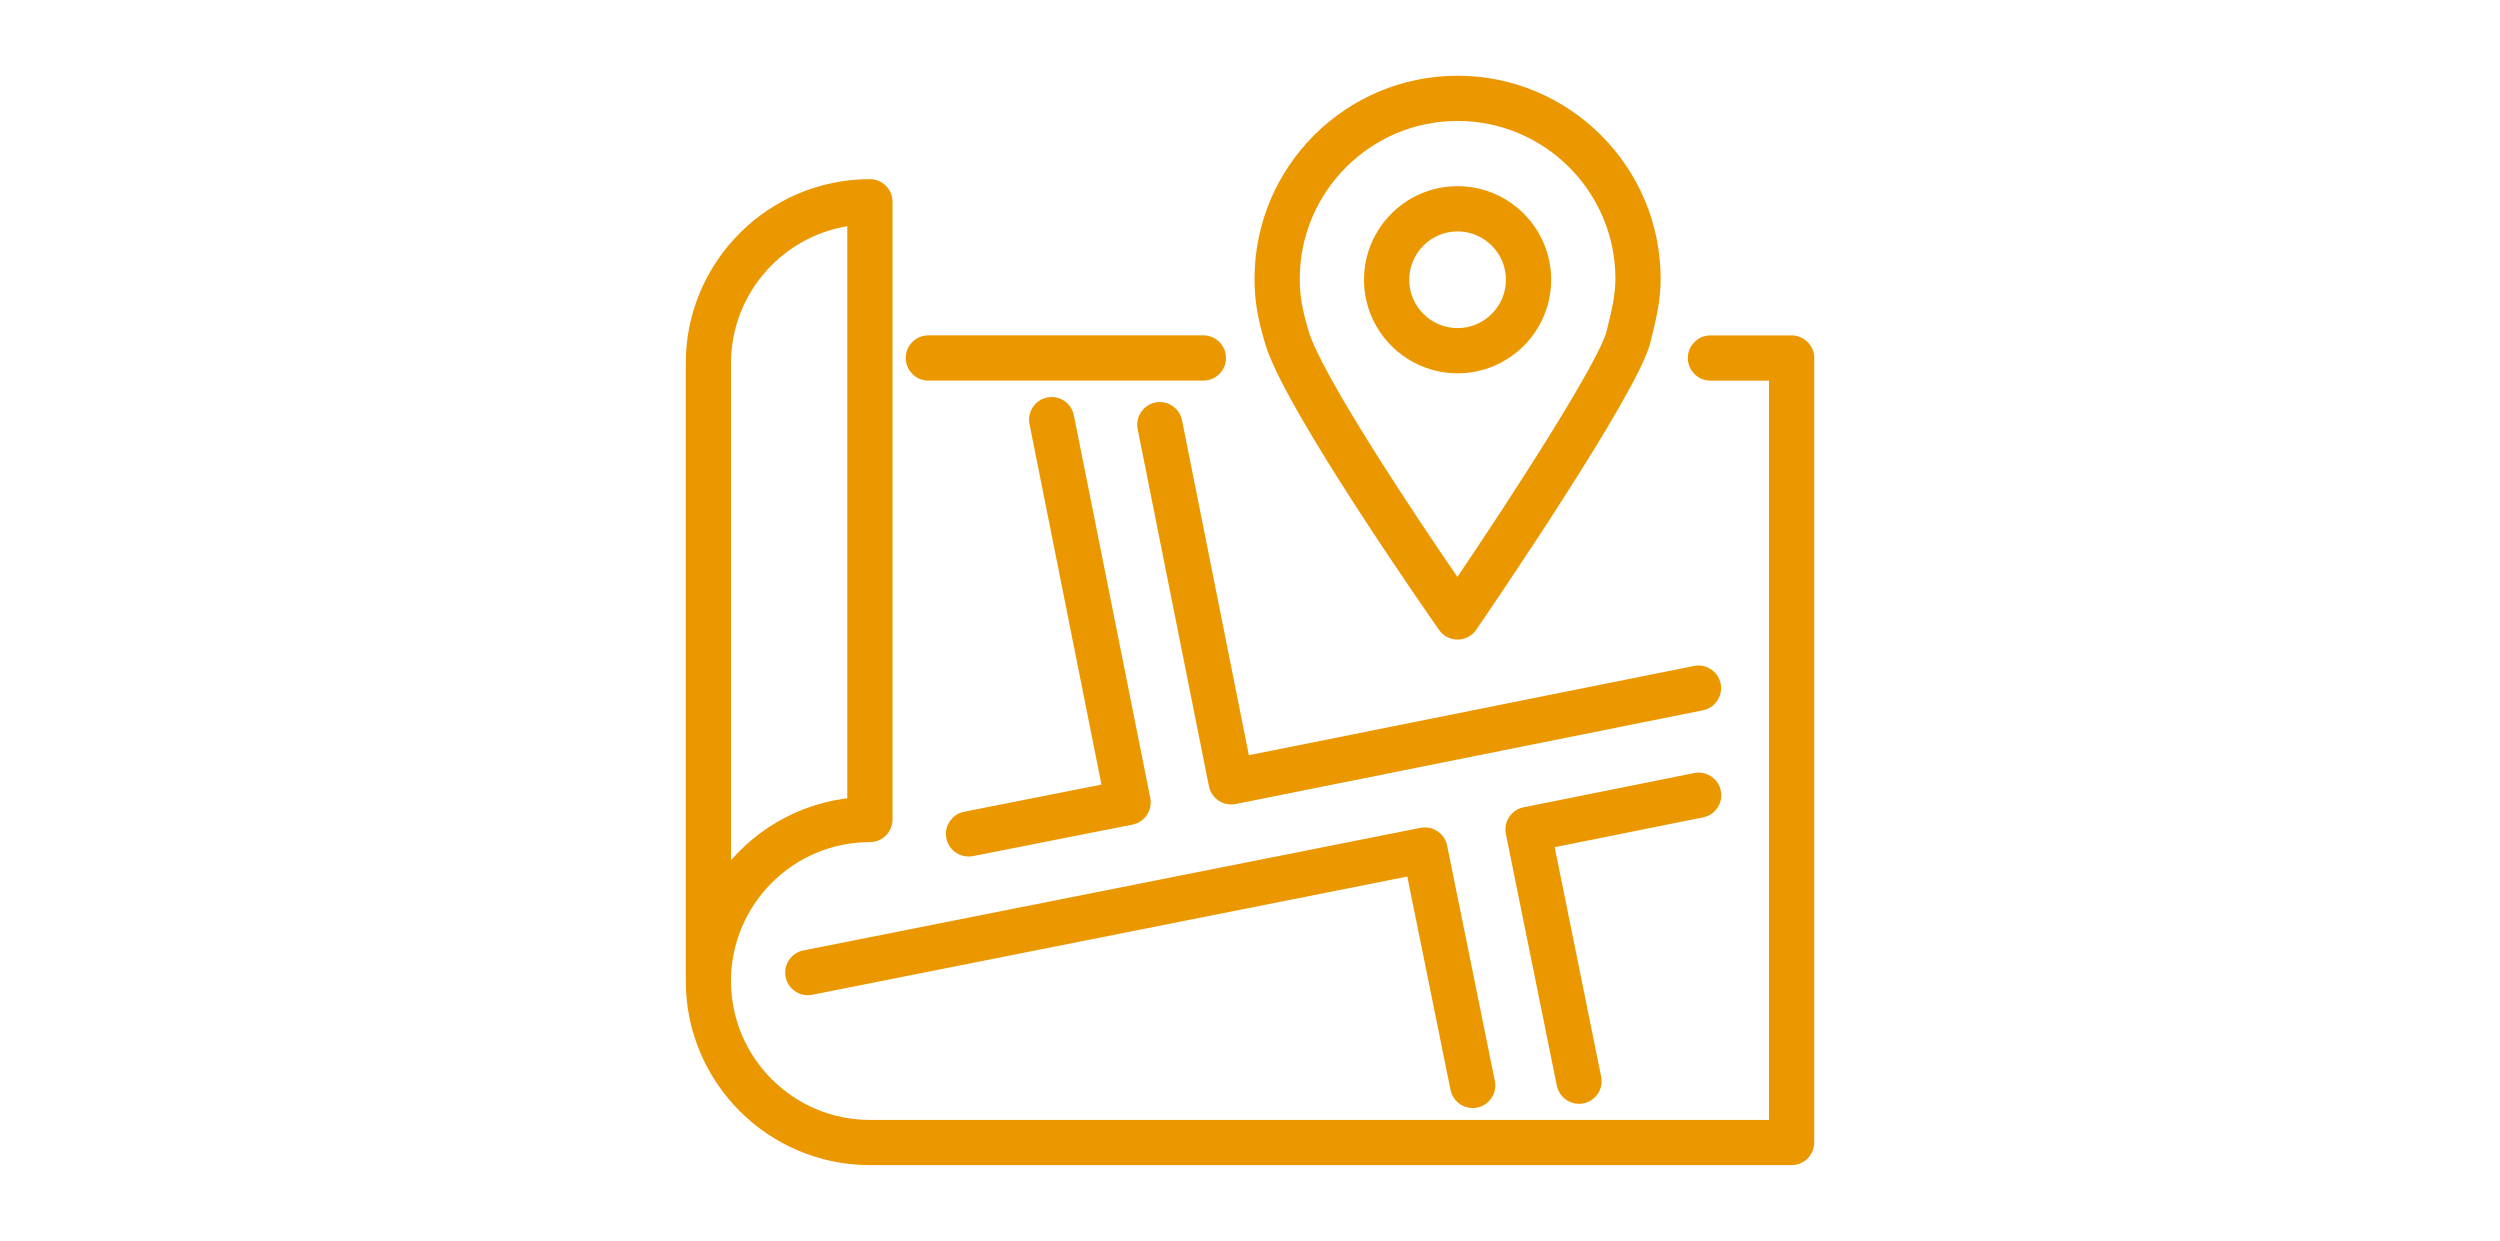 <?xml version="1.0" encoding="utf-8"?>
<!-- Generator: Adobe Illustrator 16.0.0, SVG Export Plug-In . SVG Version: 6.00 Build 0)  -->
<!DOCTYPE svg PUBLIC "-//W3C//DTD SVG 1.1//EN" "http://www.w3.org/Graphics/SVG/1.1/DTD/svg11.dtd">
<svg version="1.1" id="Calque_1" xmlns="http://www.w3.org/2000/svg" xmlns:xlink="http://www.w3.org/1999/xlink" x="0px" y="0px"
	 width="137px" height="68px" viewBox="0 0 137 68" enable-background="new 0 0 137 68" xml:space="preserve">
<g>
	<path fill="#EB9800" stroke="#EB9800" stroke-width="0.7" stroke-miterlimit="10" d="M98.18,18.729h-4.447
		c-0.492,0-0.89,0.398-0.89,0.89c0,0.491,0.398,0.89,0.89,0.89h3.558v41.212H47.67c-4.389,0-7.961-3.571-7.961-7.963
		c0-4.388,3.572-7.96,7.961-7.96c0.491,0,0.89-0.397,0.89-0.891V11.056c0-0.49-0.399-0.889-0.89-0.889c-5.37,0-9.74,4.37-9.74,9.741
		v33.849c0,5.372,4.371,9.742,9.74,9.742h50.51c0.491,0,0.89-0.398,0.89-0.889V19.619C99.07,19.127,98.671,18.729,98.18,18.729z
		 M39.709,19.909c0-4.09,3.099-7.469,7.072-7.913v32.063c-2.918,0.267-5.468,1.823-7.072,4.096V19.909z"/>
	<path fill="#EB9800" stroke="#EB9800" stroke-width="0.7" stroke-miterlimit="10" d="M50.875,20.508h15.069
		c0.493,0,0.89-0.399,0.89-0.89c0-0.491-0.397-0.89-0.89-0.89H50.875c-0.492,0-0.891,0.398-0.891,0.89
		C49.985,20.109,50.383,20.508,50.875,20.508z"/>
	<path fill="#EB9800" stroke="#EB9800" stroke-width="0.7" stroke-miterlimit="10" d="M92.902,36.838l-24.739,4.96l-3.731-18.7
		c-0.096-0.481-0.563-0.796-1.046-0.699c-0.482,0.097-0.795,0.565-0.699,1.047l3.906,19.574c0.047,0.231,0.183,0.434,0.379,0.564
		c0.147,0.1,0.319,0.15,0.494,0.15c0.058,0,0.116-0.004,0.174-0.016l25.611-5.137c0.482-0.097,0.795-0.566,0.698-1.049
		C93.852,37.053,93.382,36.742,92.902,36.838z"/>
	<path fill="#EB9800" stroke="#EB9800" stroke-width="0.7" stroke-miterlimit="10" d="M93.959,43.404
		c-0.096-0.481-0.568-0.795-1.048-0.699l-9.35,1.879c-0.232,0.044-0.435,0.184-0.566,0.378c-0.13,0.199-0.177,0.438-0.13,0.67
		l2.792,13.792c0.086,0.424,0.457,0.715,0.871,0.715c0.058,0,0.117-0.005,0.177-0.019c0.482-0.097,0.793-0.564,0.695-1.049
		l-2.616-12.919l8.478-1.703C93.743,44.355,94.055,43.886,93.959,43.404z"/>
	<path fill="#EB9800" stroke="#EB9800" stroke-width="0.7" stroke-miterlimit="10" d="M43.396,53.473
		c0.095,0.482,0.564,0.792,1.045,0.698l32.952-6.547l2.439,12.033c0.084,0.425,0.456,0.715,0.871,0.715
		c0.058,0,0.118-0.006,0.177-0.019c0.481-0.096,0.792-0.565,0.695-1.048l-2.616-12.903c-0.097-0.479-0.564-0.788-1.045-0.694
		l-33.821,6.719C43.613,52.522,43.299,52.992,43.396,53.473z"/>
	<path fill="#EB9800" stroke="#EB9800" stroke-width="0.7" stroke-miterlimit="10" d="M52.203,45.873
		c0.083,0.422,0.456,0.714,0.872,0.714c0.057,0,0.115-0.003,0.173-0.015l8.744-1.727c0.231-0.046,0.436-0.183,0.567-0.378
		c0.13-0.197,0.178-0.438,0.133-0.669l-4.188-20.975c-0.095-0.482-0.562-0.795-1.046-0.698c-0.482,0.096-0.796,0.564-0.698,1.046
		l4.012,20.1l-7.87,1.556C52.42,44.923,52.106,45.391,52.203,45.873z"/>
	<path fill="#EB9800" stroke="#EB9800" stroke-width="0.7" stroke-miterlimit="10" d="M79.876,4.5
		c-5.943,0-10.778,4.835-10.778,10.778c0,1.257,0.188,2.143,0.56,3.432c1.004,3.491,9.144,15.116,9.49,15.61
		c0.167,0.238,0.438,0.379,0.729,0.379c0.001,0,0.002,0,0.004,0c0.292-0.002,0.564-0.146,0.729-0.389
		c0.902-1.316,8.833-12.944,9.494-15.632l0.033-0.136c0.254-1.027,0.517-2.089,0.517-3.264C90.653,9.335,85.817,4.5,79.876,4.5z
		 M88.408,18.116l-0.033,0.137c-0.413,1.679-5.067,8.911-8.506,13.986c-2.672-3.874-7.807-11.605-8.501-14.021
		c-0.333-1.155-0.49-1.889-0.49-2.94c0-4.962,4.037-9,8.999-9c4.961,0,8.998,4.037,8.998,9
		C88.874,16.235,88.648,17.148,88.408,18.116z"/>
	<path fill="#EB9800" stroke="#EB9800" stroke-width="0.7" stroke-miterlimit="10" d="M79.876,10.552
		c-2.635,0-4.778,2.143-4.778,4.778c0,2.634,2.144,4.778,4.778,4.778c2.634,0,4.778-2.144,4.778-4.778
		C84.654,12.695,82.51,10.552,79.876,10.552z M79.876,18.33c-1.653,0-2.999-1.346-2.999-2.999s1.346-2.999,2.999-2.999
		c1.653,0,2.999,1.346,2.999,2.999S81.529,18.33,79.876,18.33z"/>
</g>
</svg>

